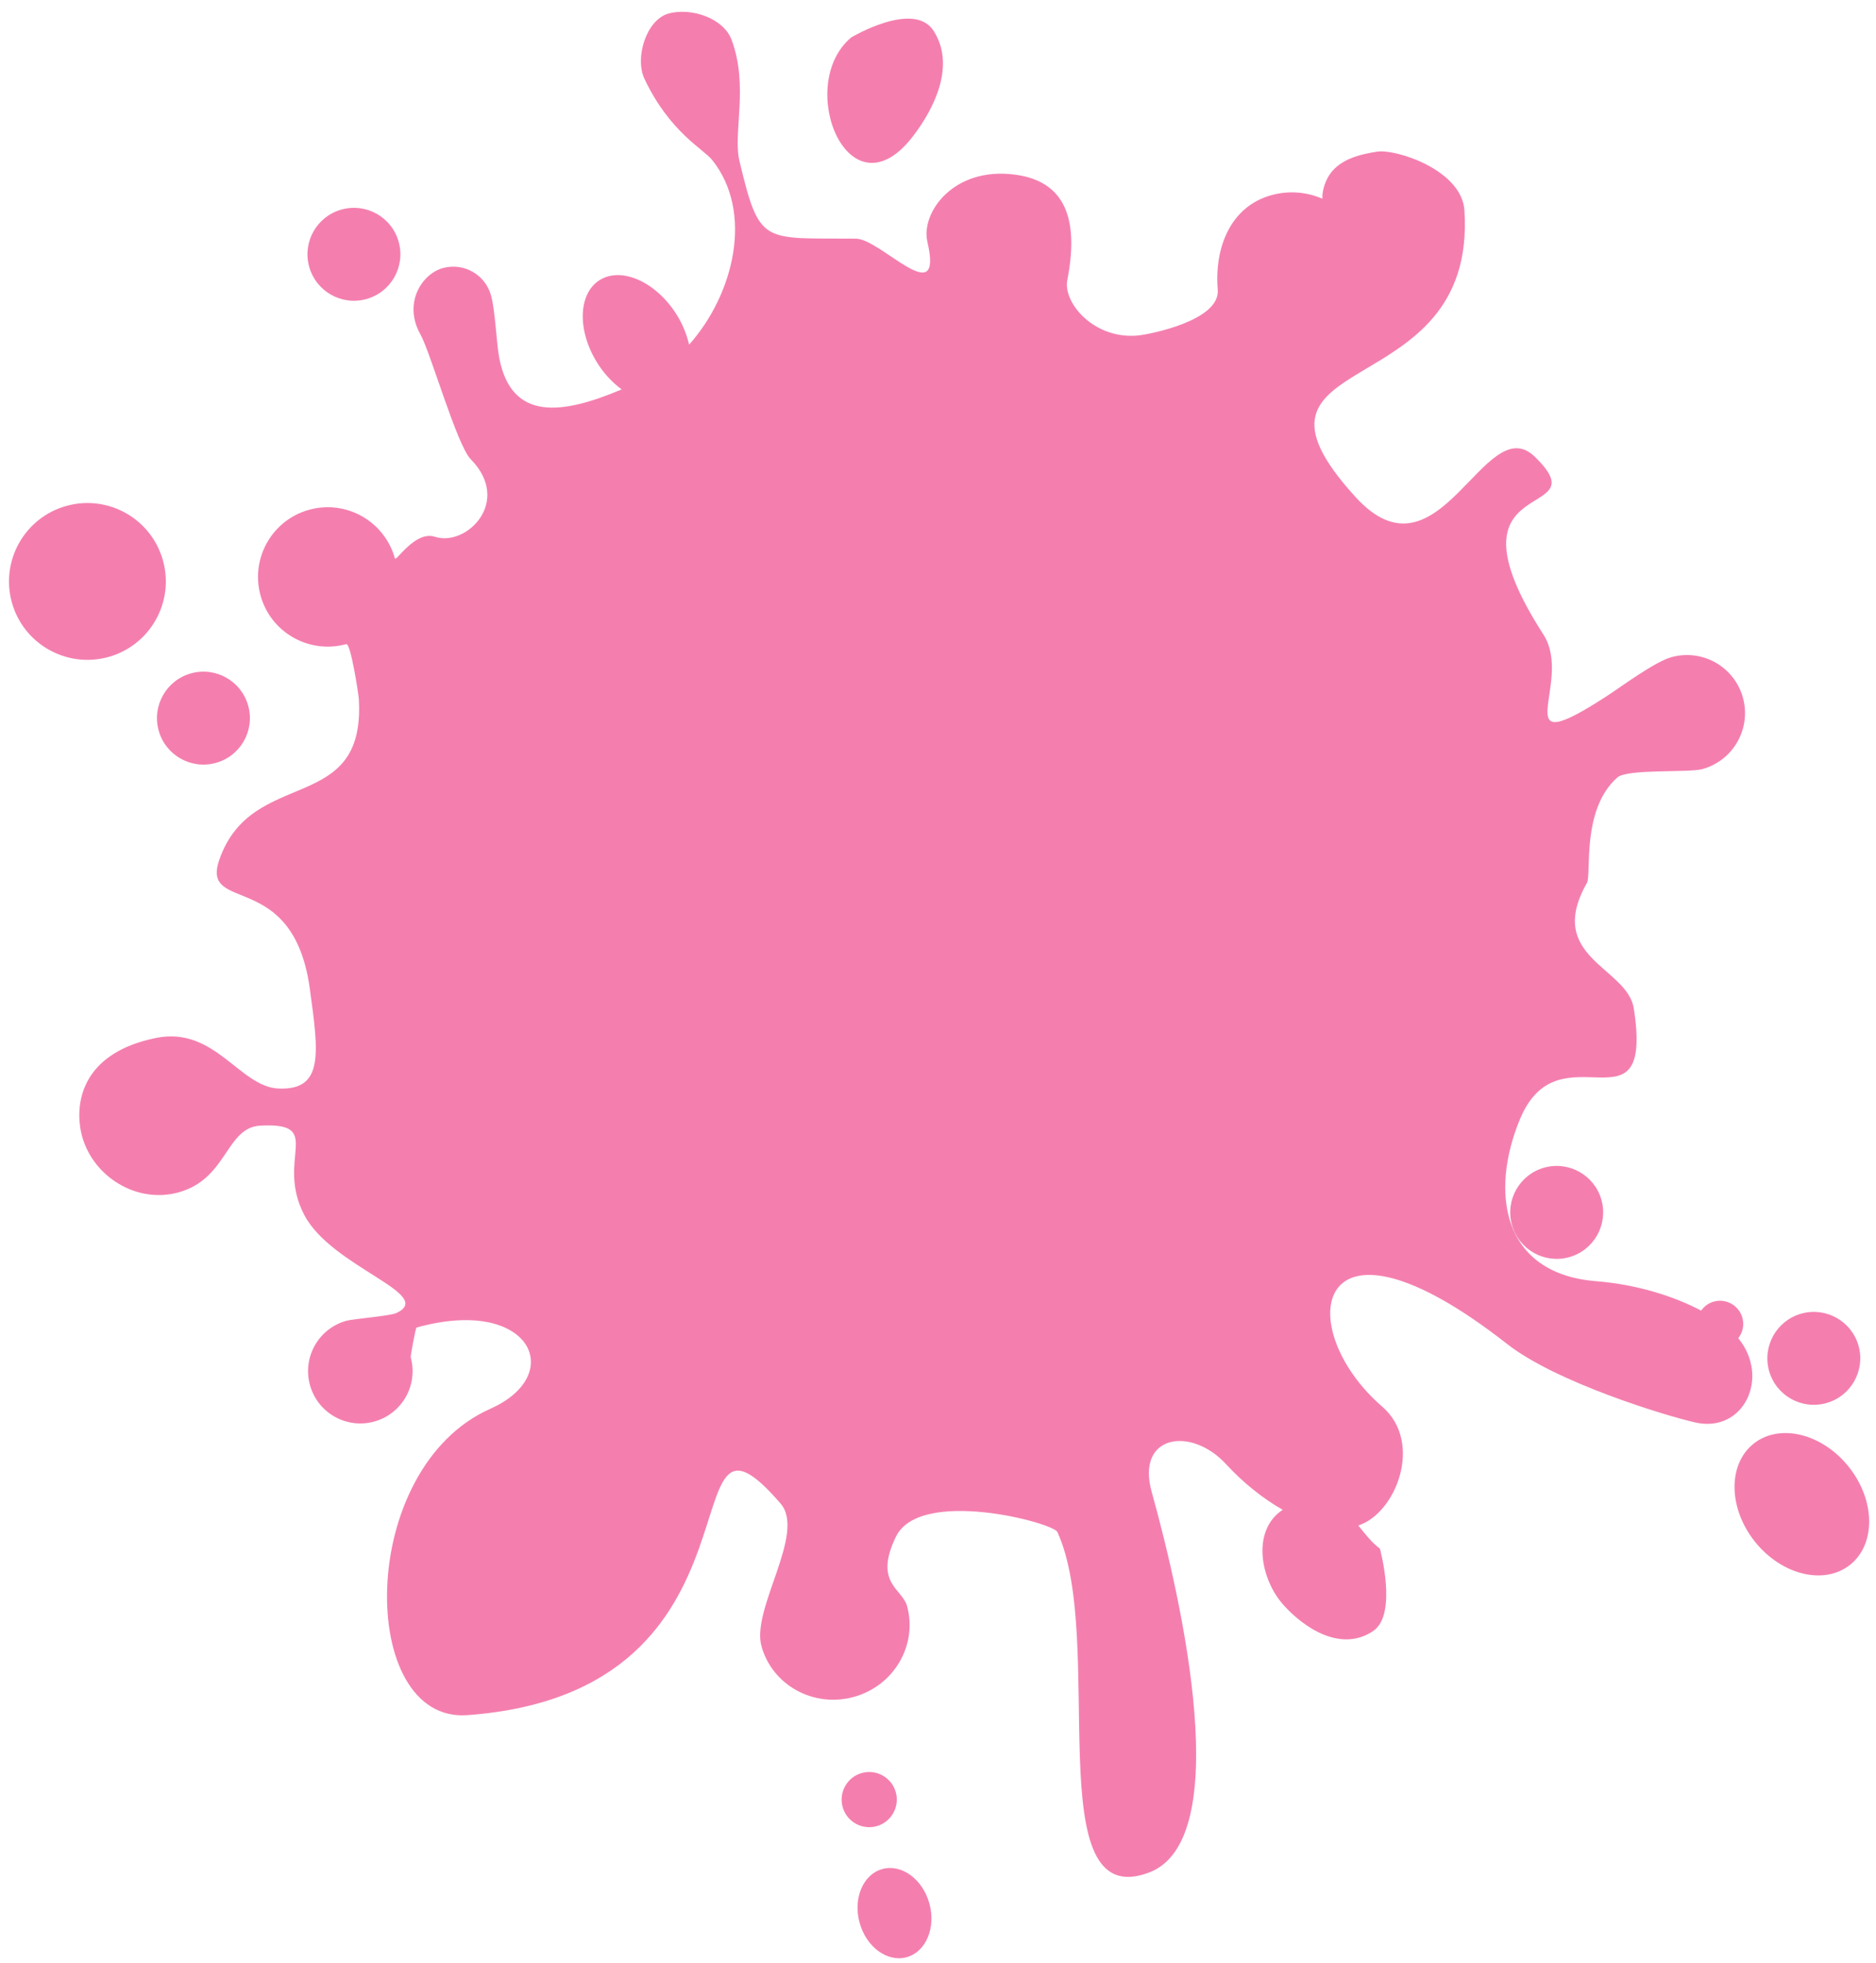 <?xml version="1.0" encoding="UTF-8" standalone="no"?><svg xmlns="http://www.w3.org/2000/svg" xmlns:xlink="http://www.w3.org/1999/xlink" fill="#f47faf" height="276.1" preserveAspectRatio="xMidYMid meet" version="1" viewBox="204.5 177.9 263.9 276.1" width="263.9" zoomAndPan="magnify"><g id="change1_1"><path d="M 332.094 403.816 C 331.422 401.387 327.367 400.582 330.535 394.074 C 333.926 387.113 352.645 392.105 353.242 393.414 C 360.211 408.559 350.422 447.309 366.164 441.309 C 378.184 436.73 370.961 403.762 366.512 387.777 C 364.266 379.715 372.055 378.512 376.984 383.887 C 379.297 386.402 382.082 388.664 384.938 390.289 C 380.551 393.188 381.758 399.992 385.027 403.656 C 388.074 407.066 393.27 410.352 397.691 407.324 C 401.145 404.961 398.613 395.746 398.613 395.746 C 397.457 394.91 396.543 393.684 395.574 392.496 C 400.84 390.824 404.801 380.852 398.934 375.773 C 386.039 364.605 389.195 345.555 416.504 366.961 C 423.426 372.391 438.918 377.098 442.988 378.008 C 449.766 379.535 453.539 371.711 449.043 366.172 C 449.039 366.164 449.031 366.156 449.027 366.152 C 449.637 365.363 449.891 364.316 449.605 363.281 C 449.125 361.543 447.324 360.523 445.586 361 C 444.832 361.211 444.227 361.676 443.805 362.27 C 440.043 360.285 434.855 358.598 429.031 358.133 C 415.699 357.07 414.086 345.516 418.32 335.332 C 423.836 322.074 437.18 338.164 434.328 319.758 C 433.43 313.953 421.773 312.609 427.734 302.109 C 428.41 300.918 426.898 291.797 432.012 287.273 C 433.418 286.027 442.023 286.633 443.973 286.094 C 448.324 284.895 450.879 280.395 449.68 276.043 C 448.48 271.695 443.98 269.145 439.629 270.344 C 437.258 270.996 432.465 274.57 430.547 275.812 C 415.812 285.387 426 273.969 421.605 267.148 C 406.48 243.652 429.938 251.461 420.418 242.164 C 413.355 235.266 406.988 260.758 395.191 247.824 C 375.547 226.285 412.328 235.484 410.504 207.492 C 410.137 201.828 400.902 198.828 398.227 199.234 C 395.91 199.586 393.039 200.254 391.551 202.441 C 391.047 203.176 390.469 204.508 390.52 205.852 C 388.336 204.91 385.828 204.672 383.359 205.352 C 377.598 206.941 375.316 212.707 375.801 218.664 C 376.152 223.02 366.176 224.91 364.816 225.07 C 358.492 225.812 354.02 220.52 354.637 217.328 C 356.113 209.715 355.031 203.473 347.25 202.461 C 338.582 201.336 334.008 207.848 334.957 211.922 C 337.281 221.875 328.438 211.508 324.914 211.473 C 311.723 211.352 311.387 212.492 308.523 200.57 C 307.57 196.594 309.855 190.031 307.414 183.5 C 306.273 180.438 301.711 178.93 298.555 179.801 C 295.402 180.672 293.762 186.047 295.16 189 C 298.711 196.496 303.469 198.895 304.652 200.367 C 310.566 207.723 307.758 219.293 301.438 226.383 C 301.105 224.945 300.523 223.461 299.609 222.039 C 296.688 217.484 291.852 215.375 288.812 217.328 C 285.777 219.277 285.688 224.551 288.617 229.105 C 289.566 230.586 290.727 231.77 291.949 232.68 C 283.539 236.238 276.441 237.18 274.73 228.25 C 274.328 226.152 274.18 221.652 273.574 219.461 C 272.766 216.523 269.73 214.801 266.793 215.613 C 263.859 216.422 261.164 220.551 263.648 224.953 C 265.039 227.414 268.773 240.52 270.711 242.492 C 276.605 248.492 270.062 254.859 265.691 253.414 C 262.895 252.492 260.199 256.992 260.051 256.453 C 258.609 251.234 253.211 248.172 247.992 249.609 C 242.773 251.047 239.711 256.449 241.148 261.664 C 242.586 266.887 247.984 269.949 253.207 268.512 C 253.844 268.336 254.941 275.609 254.977 276.246 C 255.953 292.754 239.93 285.621 235.348 298.855 C 232.688 306.543 245.75 299.953 248.086 317.012 C 249.328 326.094 250.086 331.316 243.656 331.027 C 238.195 330.785 234.719 322.234 226.441 323.914 C 216.719 325.887 215.145 332.113 215.777 336.457 C 216.711 342.855 223.305 347.379 229.605 345.641 C 236.547 343.723 236.234 336.5 241.141 336.246 C 250.309 335.773 243.137 340.906 247.324 348.855 C 251.188 356.172 265.852 359.98 260.273 362.605 C 259.367 363.035 254.262 363.418 253.23 363.699 C 249.316 364.781 247.02 368.828 248.102 372.742 C 249.18 376.66 253.227 378.957 257.141 377.879 C 261.059 376.797 263.355 372.75 262.273 368.836 C 262.234 368.695 262.961 364.691 263.098 364.652 C 279.07 360.184 284.324 371.258 273.477 376.078 C 254.555 384.484 254.789 420.305 270.23 419.18 C 314.598 415.945 297.883 370.379 314.309 389.418 C 317.918 393.602 310.16 404.195 311.613 409.465 C 313.133 414.973 318.949 418.176 324.602 416.617 C 330.258 415.059 333.609 409.324 332.094 403.816" fill="inherit"/><path d="M 451.363 394.77 C 455.113 399.473 461.109 400.934 464.754 398.031 C 468.402 395.129 468.32 388.957 464.57 384.25 C 460.824 379.543 454.828 378.086 451.184 380.988 C 447.535 383.895 447.617 390.062 451.363 394.77" fill="inherit"/><path d="M 332.98 197.004 C 335.961 193.094 338.938 187.074 335.828 182.234 C 333.035 177.891 324.227 183.176 324.227 183.176 C 316.223 189.941 323.957 208.844 332.98 197.004" fill="inherit"/><path d="M 417.18 350.191 C 418.141 353.672 421.742 355.715 425.219 354.758 C 428.699 353.797 430.742 350.195 429.785 346.719 C 428.824 343.238 425.223 341.195 421.746 342.152 C 418.266 343.113 416.223 346.715 417.18 350.191" fill="inherit"/><path d="M 330.516 430.027 C 329.945 427.961 327.805 426.746 325.742 427.316 C 323.676 427.887 322.465 430.023 323.031 432.09 C 323.602 434.156 325.738 435.371 327.805 434.801 C 329.867 434.23 331.086 432.094 330.516 430.027" fill="inherit"/><path d="M 335.238 445.676 C 334.297 442.25 331.328 440.078 328.617 440.828 C 325.906 441.574 324.477 444.957 325.422 448.383 C 326.363 451.805 329.328 453.977 332.039 453.23 C 334.75 452.48 336.184 449.098 335.238 445.676" fill="inherit"/><path d="M 453.352 370.723 C 454.312 374.203 457.91 376.246 461.391 375.285 C 464.867 374.328 466.91 370.727 465.953 367.246 C 464.992 363.77 461.395 361.727 457.918 362.688 C 454.438 363.645 452.395 367.242 453.352 370.723" fill="inherit"/><path d="M 239.418 277.188 C 238.461 273.703 234.859 271.664 231.383 272.621 C 227.898 273.582 225.859 277.184 226.816 280.66 C 227.777 284.141 231.379 286.184 234.855 285.223 C 238.336 284.266 240.379 280.664 239.418 277.188" fill="inherit"/><path d="M 260.586 211.934 C 259.629 208.453 256.027 206.414 252.551 207.375 C 249.07 208.332 247.027 211.93 247.988 215.41 C 248.949 218.891 252.547 220.934 256.027 219.973 C 259.504 219.016 261.547 215.414 260.586 211.934" fill="inherit"/><path d="M 227.43 256.766 C 225.812 250.891 219.734 247.441 213.863 249.062 C 207.992 250.68 204.547 256.758 206.164 262.629 C 207.785 268.5 213.859 271.945 219.73 270.328 C 225.602 268.707 229.051 262.633 227.43 256.766" fill="inherit"/></g></svg>
